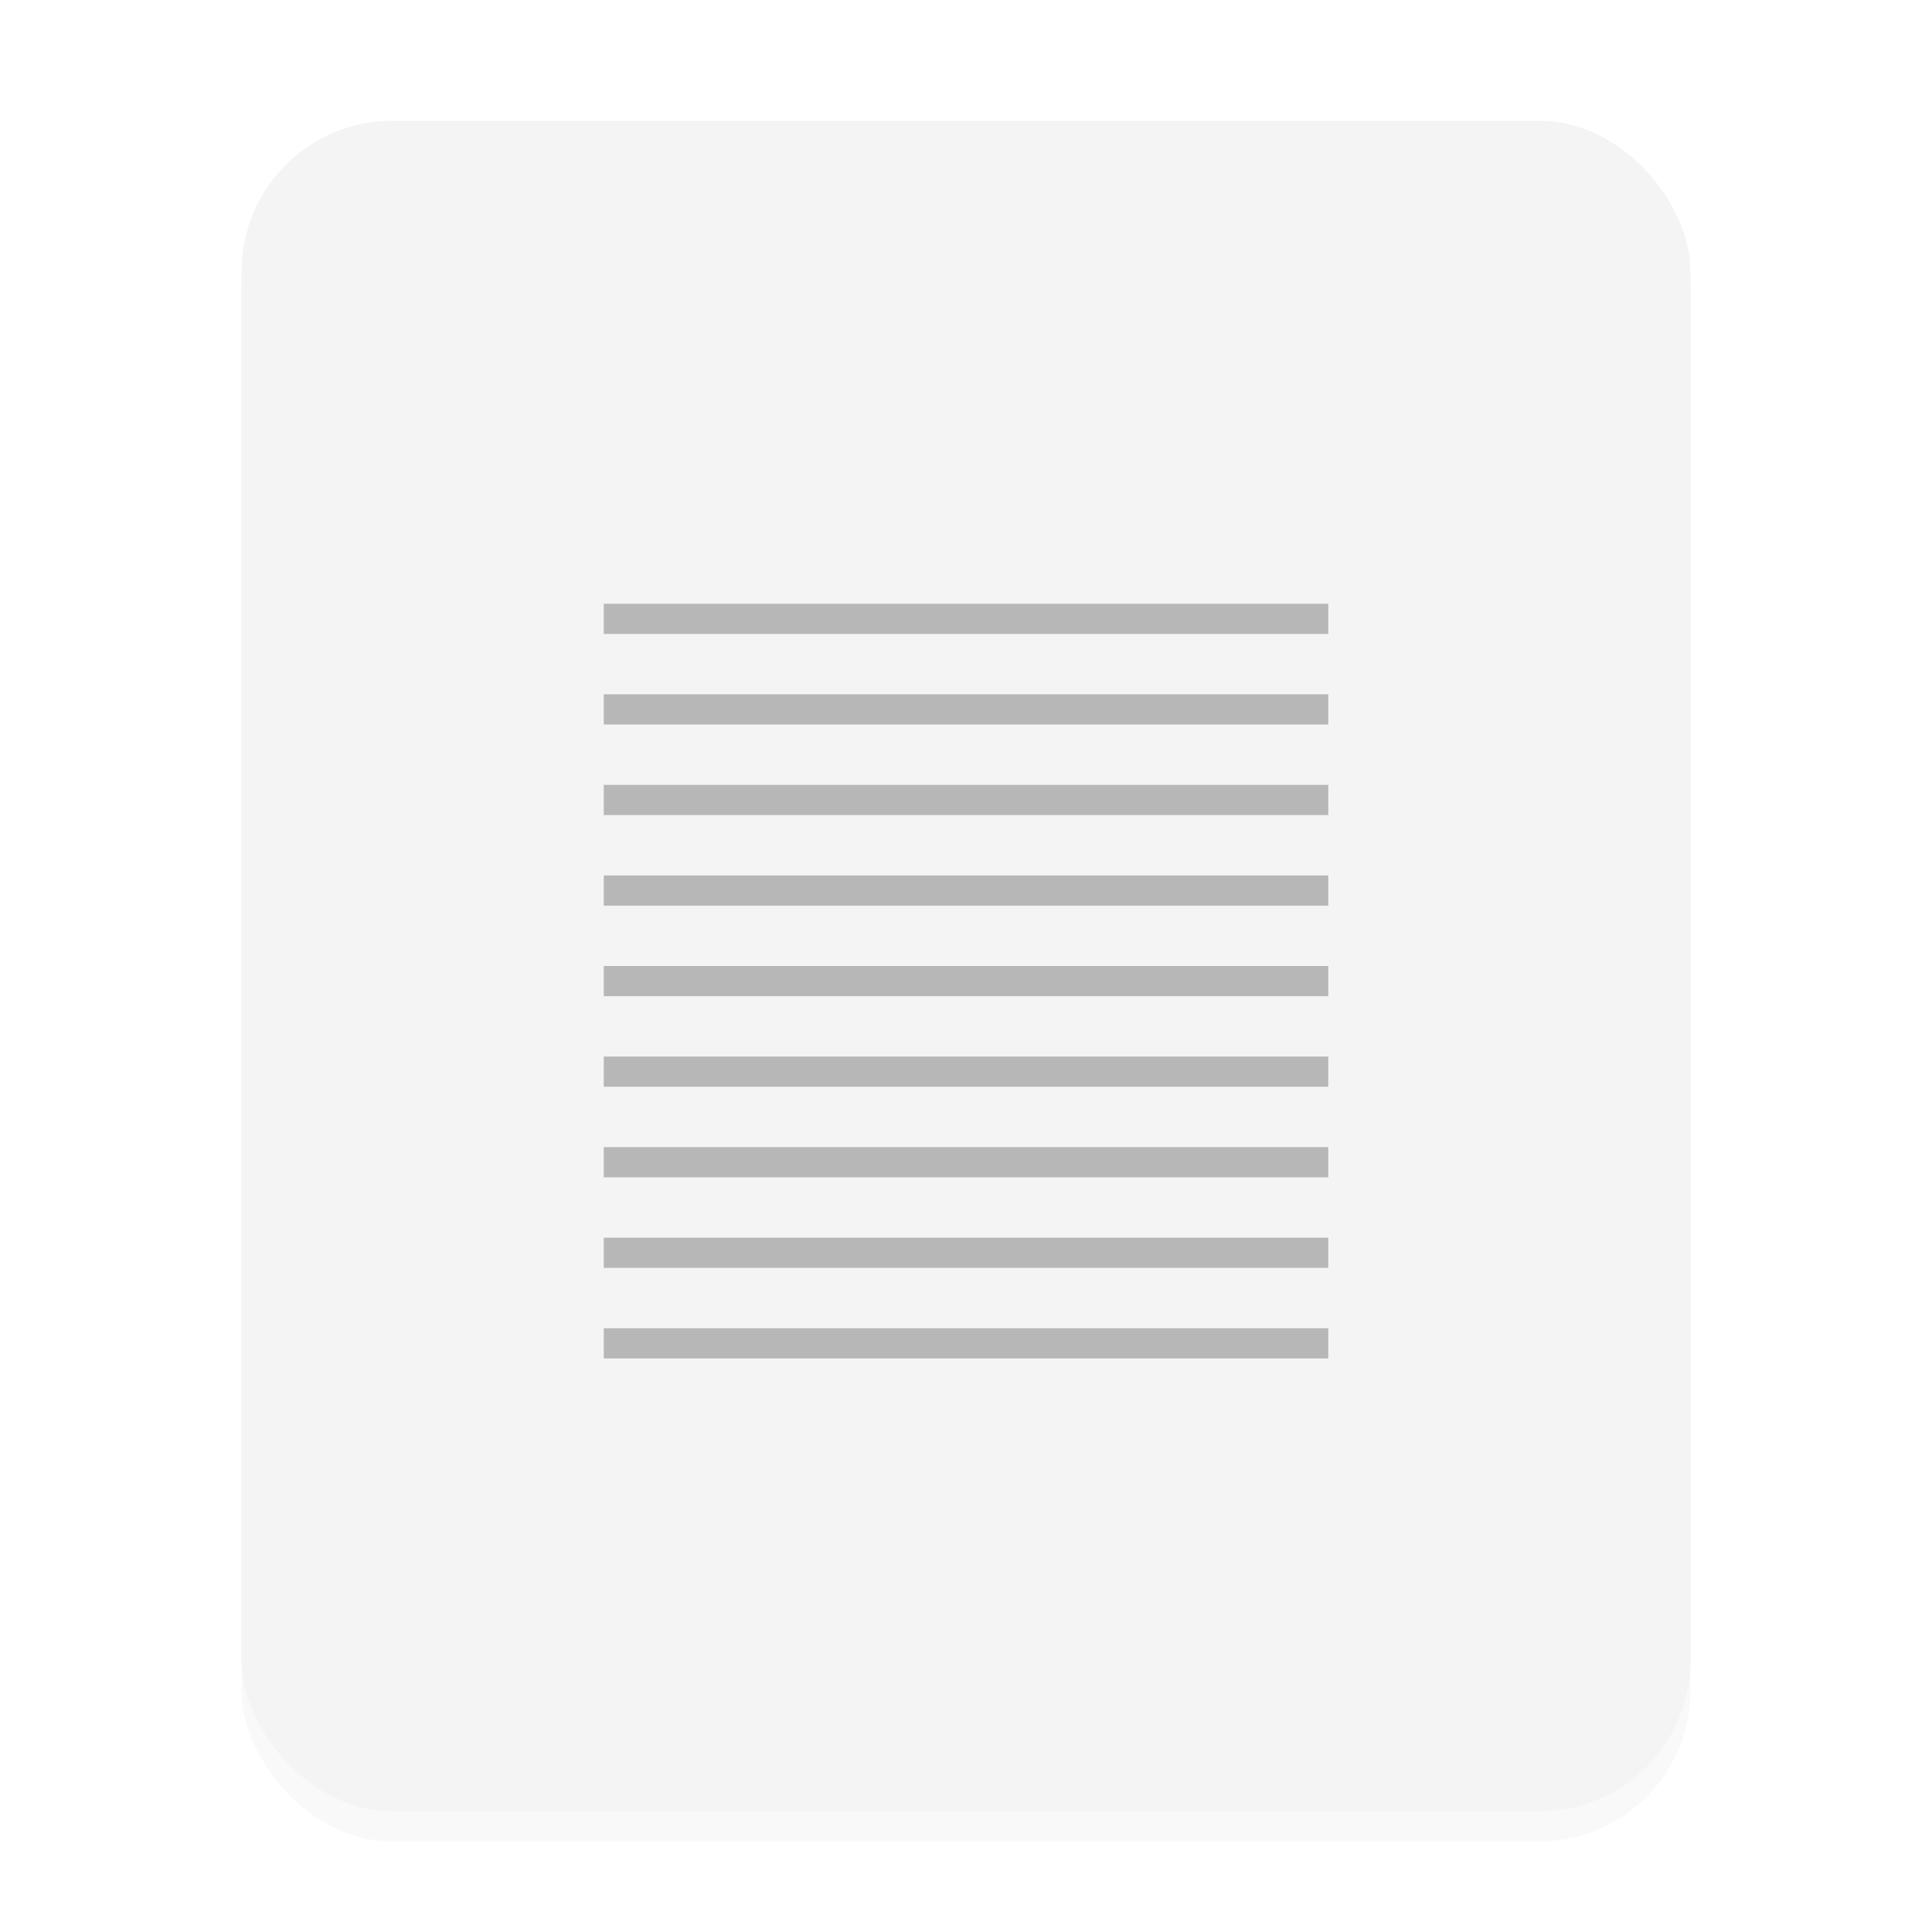 <svg xmlns="http://www.w3.org/2000/svg" viewBox="0 0 64 64"><defs><filter id="a" width="1.104" height="1.089" x="-.052" y="-.045" color-interpolation-filters="sRGB"><feGaussianBlur stdDeviation="1.04"/></filter></defs><rect width="48" height="56" x="8" y="5" filter="url(#a)" opacity=".15" rx="5" ry="5"/><rect width="48" height="56" x="8" y="4" fill="#f4f4f4" rx="5" ry="5"/><g fill-rule="evenodd"><path d="M20 20h24v1H20zM20 23h24v1H20zM20 26h24v1H20zM20 32h24v1H20zM20 35h24v1H20zM20 38h24v1H20zM20 44h24v1H20zM20 29h24v1H20zM20 41h24v1H20z" opacity=".25"/></g></svg>